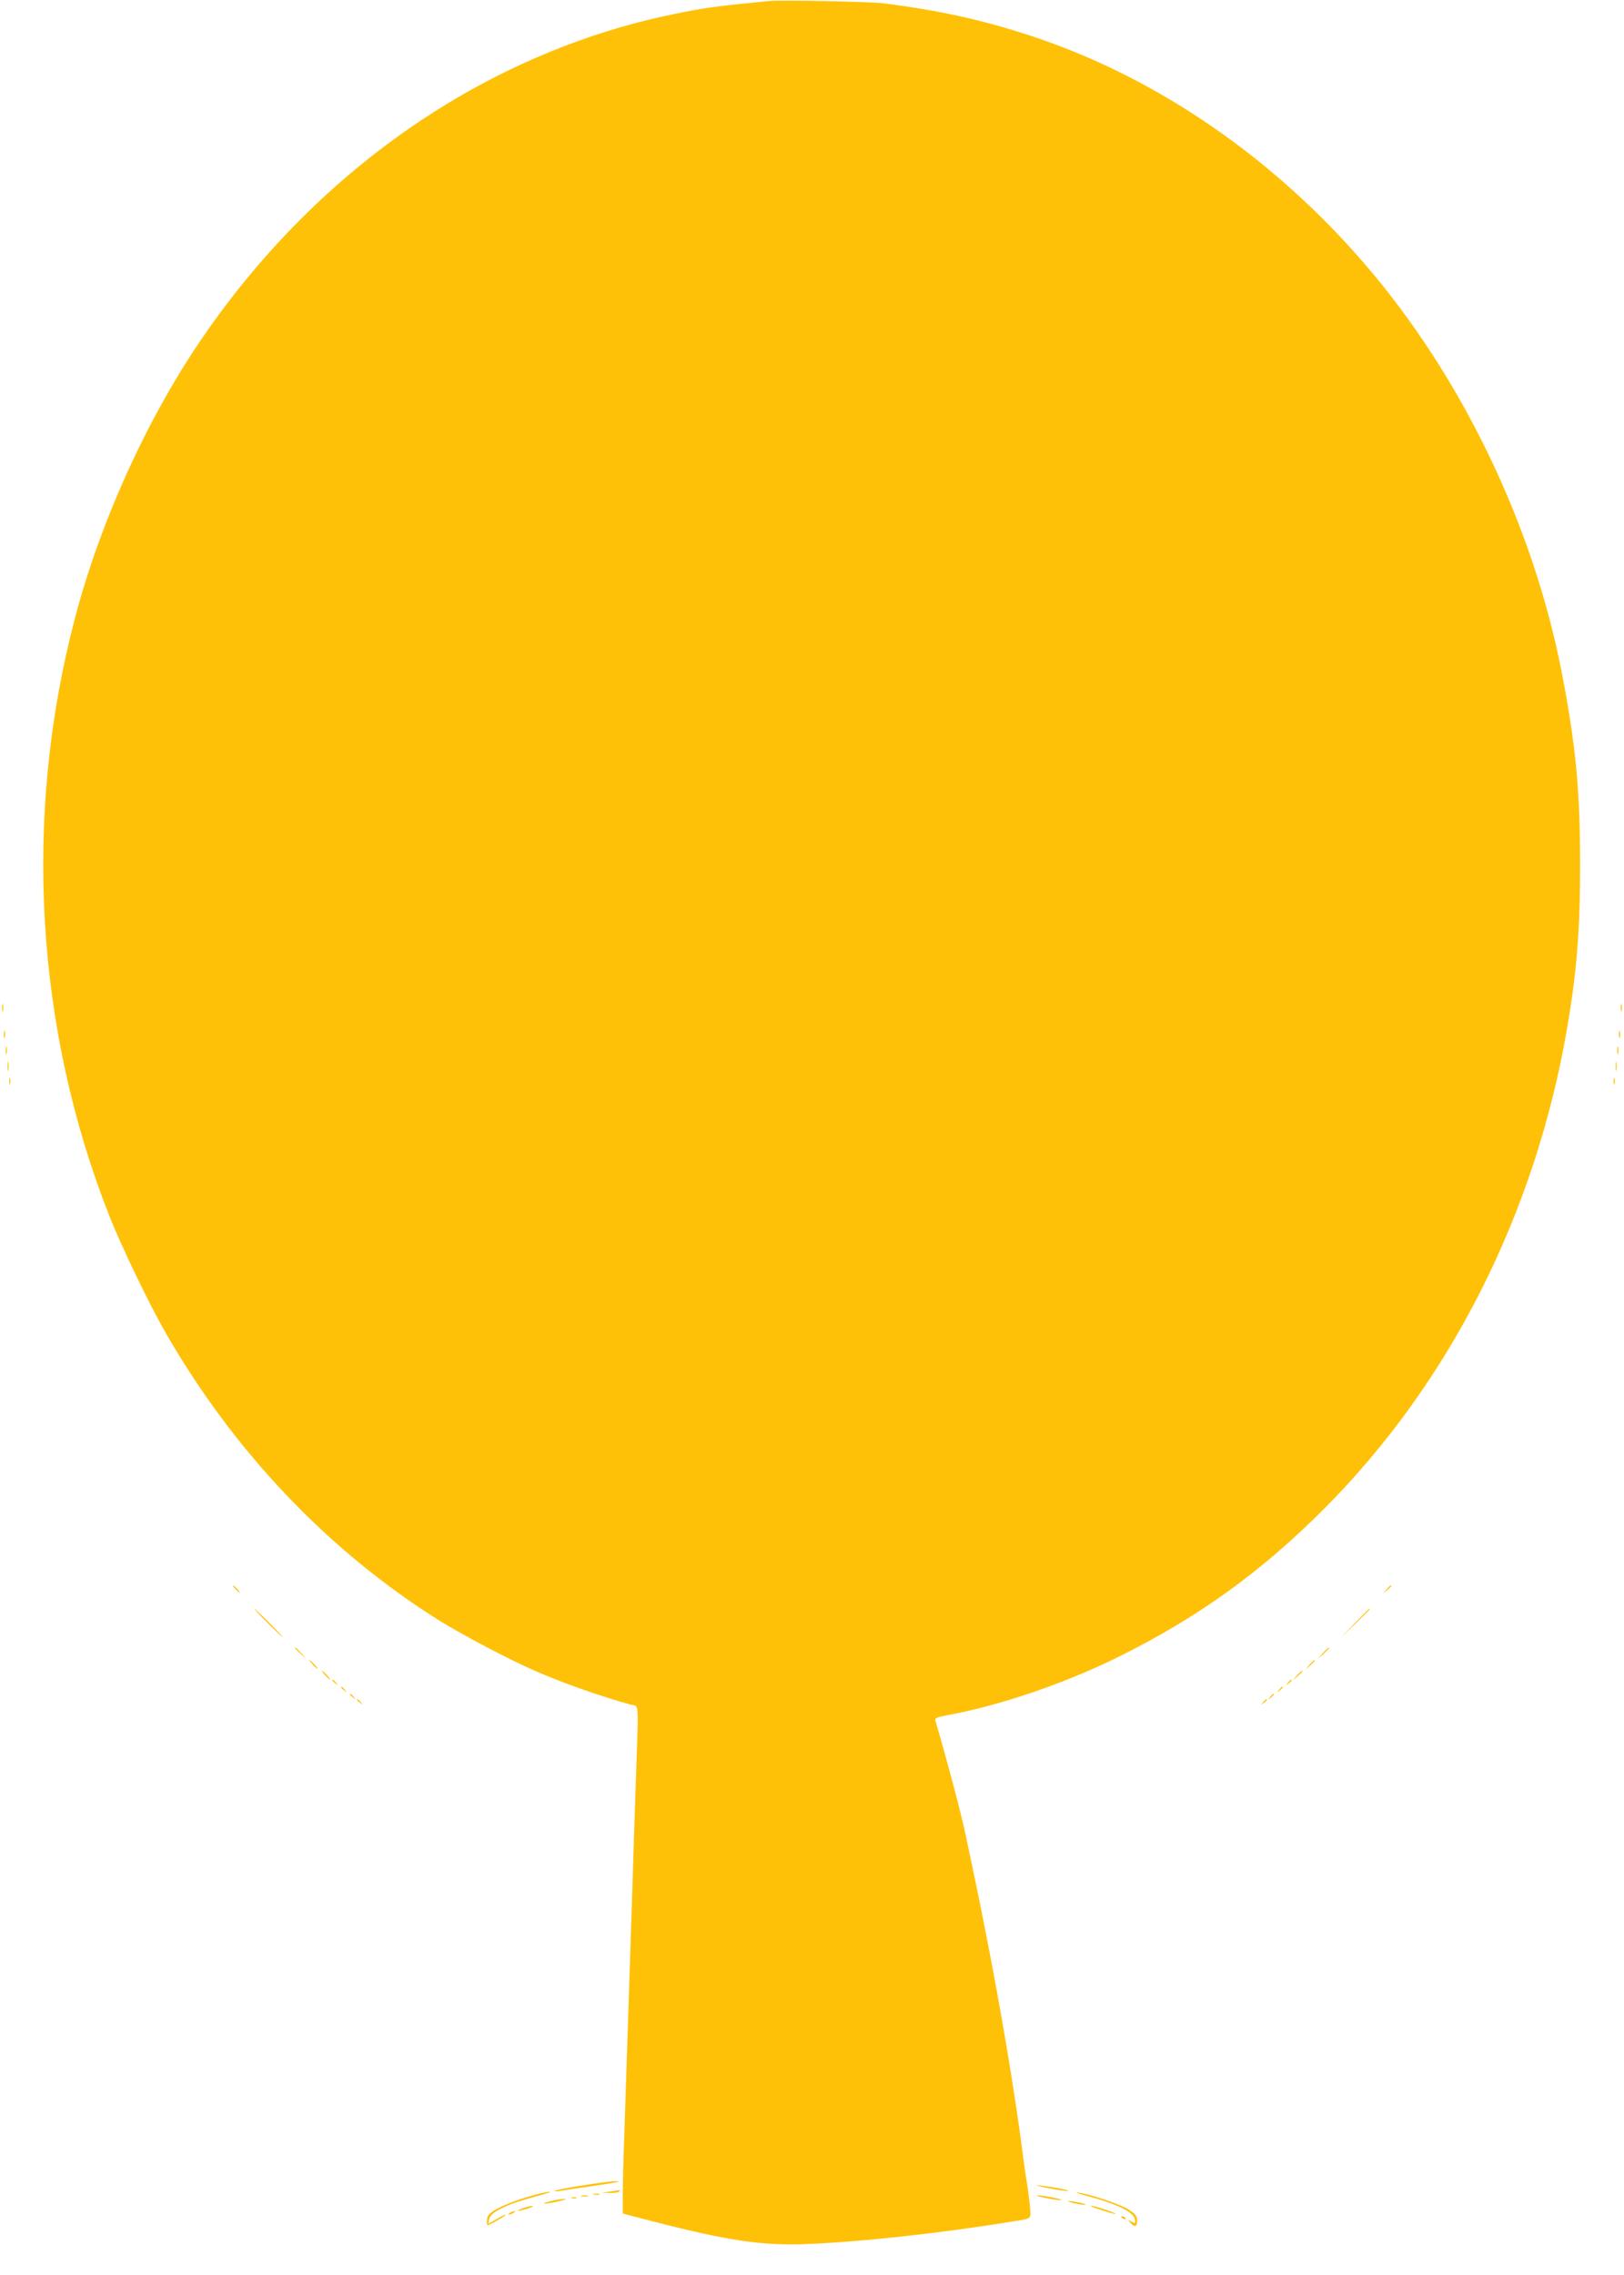 <?xml version="1.0" standalone="no"?>
<!DOCTYPE svg PUBLIC "-//W3C//DTD SVG 20010904//EN"
 "http://www.w3.org/TR/2001/REC-SVG-20010904/DTD/svg10.dtd">
<svg version="1.0" xmlns="http://www.w3.org/2000/svg"
 width="914pt" height="1280pt" viewBox="0 0 914 1280"
 preserveAspectRatio="xMidYMid meet">
<g transform="translate(0,1280) scale(0.1,-0.1)"
fill="#ffc107" stroke="none">
<path d="M4325 12794 c-288 -28 -371 -39 -541 -75 -1057 -219 -2011 -881
-2663 -1846 -304 -451 -561 -1021 -701 -1558 -291 -1112 -221 -2304 197 -3360
66 -167 225 -497 313 -650 385 -671 917 -1230 1540 -1621 135 -84 397 -222
542 -285 159 -70 389 -150 536 -189 50 -13 46 33 32 -385 -6 -165 -17 -514
-25 -775 -19 -577 -32 -981 -42 -1280 -5 -124 -8 -270 -8 -325 l0 -99 185 -48
c405 -104 599 -133 840 -124 315 12 778 63 1165 127 118 19 108 10 101 92 -4
40 -11 95 -16 122 -5 28 -13 86 -19 130 -65 507 -177 1137 -325 1825 -29 137
-100 404 -172 651 -3 12 10 18 63 28 299 54 671 181 978 334 445 222 795 475
1150 831 706 710 1184 1655 1364 2696 55 319 74 557 74 920 0 429 -25 682
-104 1090 -162 829 -564 1663 -1106 2292 -517 601 -1171 1050 -1868 1282 -274
91 -518 146 -840 187 -81 10 -577 20 -650 13z"/>
<path d="M12 7130 c0 -19 2 -27 5 -17 2 9 2 25 0 35 -3 9 -5 1 -5 -18z"/>
<path d="M9122 7130 c0 -19 2 -27 5 -17 2 9 2 25 0 35 -3 9 -5 1 -5 -18z"/>
<path d="M22 6980 c0 -19 2 -27 5 -17 2 9 2 25 0 35 -3 9 -5 1 -5 -18z"/>
<path d="M9112 6980 c0 -19 2 -27 5 -17 2 9 2 25 0 35 -3 9 -5 1 -5 -18z"/>
<path d="M32 6890 c0 -19 2 -27 5 -17 2 9 2 25 0 35 -3 9 -5 1 -5 -18z"/>
<path d="M9102 6890 c0 -19 2 -27 5 -17 2 9 2 25 0 35 -3 9 -5 1 -5 -18z"/>
<path d="M43 6800 c0 -25 2 -35 4 -22 2 12 2 32 0 45 -2 12 -4 2 -4 -23z"/>
<path d="M9093 6800 c0 -25 2 -35 4 -22 2 12 2 32 0 45 -2 12 -4 2 -4 -23z"/>
<path d="M52 6715 c0 -16 2 -22 5 -12 2 9 2 23 0 30 -3 6 -5 -1 -5 -18z"/>
<path d="M9082 6715 c0 -16 2 -22 5 -12 2 9 2 23 0 30 -3 6 -5 -1 -5 -18z"/>
<path d="M1325 3860 c10 -11 20 -20 23 -20 3 0 -3 9 -13 20 -10 11 -20 20 -23
20 -3 0 3 -9 13 -20z"/>
<path d="M7804 3858 l-19 -23 23 19 c12 11 22 21 22 23 0 8 -8 2 -26 -19z"/>
<path d="M1505 3670 c44 -44 82 -80 85 -80 2 0 -31 36 -75 80 -44 44 -82 80
-85 80 -2 0 31 -36 75 -80z"/>
<path d="M7625 3668 l-80 -83 83 80 c45 44 82 81 82 82 0 8 -11 -3 -85 -79z"/>
<path d="M1660 3527 c0 -2 15 -16 33 -33 l32 -29 -29 33 c-28 30 -36 37 -36
29z"/>
<path d="M7444 3498 l-29 -33 33 29 c17 17 32 31 32 33 0 8 -8 1 -36 -29z"/>
<path d="M1760 3435 c13 -14 26 -25 28 -25 3 0 -5 11 -18 25 -13 14 -26 25
-28 25 -3 0 5 -11 18 -25z"/>
<path d="M7369 3433 l-24 -28 28 24 c25 23 32 31 24 31 -2 0 -14 -12 -28 -27z"/>
<path d="M1830 3375 c13 -14 26 -25 28 -25 3 0 -5 11 -18 25 -13 14 -26 25
-28 25 -3 0 5 -11 18 -25z"/>
<path d="M7299 3373 l-24 -28 28 24 c15 14 27 26 27 28 0 8 -8 1 -31 -24z"/>
<path d="M1870 3346 c0 -2 8 -10 18 -17 15 -13 16 -12 3 4 -13 16 -21 21 -21
13z"/>
<path d="M7249 3333 c-13 -16 -12 -17 4 -4 9 7 17 15 17 17 0 8 -8 3 -21 -13z"/>
<path d="M1920 3306 c0 -2 8 -10 18 -17 15 -13 16 -12 3 4 -13 16 -21 21 -21
13z"/>
<path d="M7199 3293 c-13 -16 -12 -17 4 -4 16 13 21 21 13 21 -2 0 -10 -8 -17
-17z"/>
<path d="M1970 3266 c0 -2 8 -10 18 -17 15 -13 16 -12 3 4 -13 16 -21 21 -21
13z"/>
<path d="M7149 3253 c-13 -16 -12 -17 4 -4 16 13 21 21 13 21 -2 0 -10 -8 -17
-17z"/>
<path d="M2010 3236 c0 -2 8 -10 18 -17 15 -13 16 -12 3 4 -13 16 -21 21 -21
13z"/>
<path d="M7109 3223 c-13 -16 -12 -17 4 -4 9 7 17 15 17 17 0 8 -8 3 -21 -13z"/>
<path d="M3276 504 c-82 -13 -152 -27 -155 -30 -3 -4 12 -4 34 0 22 4 101 16
175 26 159 24 177 28 130 28 -19 0 -102 -11 -184 -24z"/>
<path d="M5895 490 c55 -11 107 -18 115 -17 17 4 -91 24 -165 32 -27 3 -5 -4
50 -15z"/>
<path d="M3435 470 l-50 -7 47 -1 c26 -1 50 3 53 8 3 6 5 9 3 8 -2 0 -25 -4
-53 -8z"/>
<path d="M3020 454 c-137 -36 -248 -84 -272 -119 -9 -12 -11 -55 -3 -55 3 0
29 13 58 30 29 16 48 30 43 30 -5 0 -29 -12 -53 -26 l-45 -26 4 23 c6 43 98
88 273 134 49 13 81 24 70 24 -11 0 -45 -7 -75 -15z"/>
<path d="M6115 446 c178 -48 267 -92 273 -135 3 -21 2 -22 -20 -10 -23 12 -23
12 -4 -9 22 -25 36 -20 36 11 0 28 -7 38 -47 65 -37 26 -217 87 -283 96 -25 3
-5 -5 45 -18z"/>
<path d="M3343 453 c9 -2 23 -2 30 0 6 3 -1 5 -18 5 -16 0 -22 -2 -12 -5z"/>
<path d="M3273 443 c9 -2 25 -2 35 0 9 3 1 5 -18 5 -19 0 -27 -2 -17 -5z"/>
<path d="M5880 435 c36 -8 76 -14 90 -13 14 0 -4 6 -40 13 -36 8 -76 14 -90
13 -14 0 4 -6 40 -13z"/>
<path d="M3218 433 c6 -2 18 -2 25 0 6 3 1 5 -13 5 -14 0 -19 -2 -12 -5z"/>
<path d="M3095 415 c-67 -17 -26 -17 50 0 35 8 48 13 30 13 -16 0 -52 -6 -80
-13z"/>
<path d="M6020 411 c37 -12 109 -22 85 -12 -11 5 -40 11 -65 15 -30 4 -36 3
-20 -3z"/>
<path d="M2940 375 c-47 -18 -27 -18 30 -1 25 8 36 15 25 15 -11 0 -36 -7 -55
-14z"/>
<path d="M6200 365 c41 -13 76 -23 78 -21 5 5 -119 46 -137 46 -9 -1 18 -12
59 -25z"/>
<path d="M2870 350 c-8 -5 -10 -10 -5 -10 6 0 17 5 25 10 8 5 11 10 5 10 -5 0
-17 -5 -25 -10z"/>
<path d="M6310 326 c0 -2 7 -7 16 -10 8 -3 12 -2 9 4 -6 10 -25 14 -25 6z"/>
</g>
</svg>
